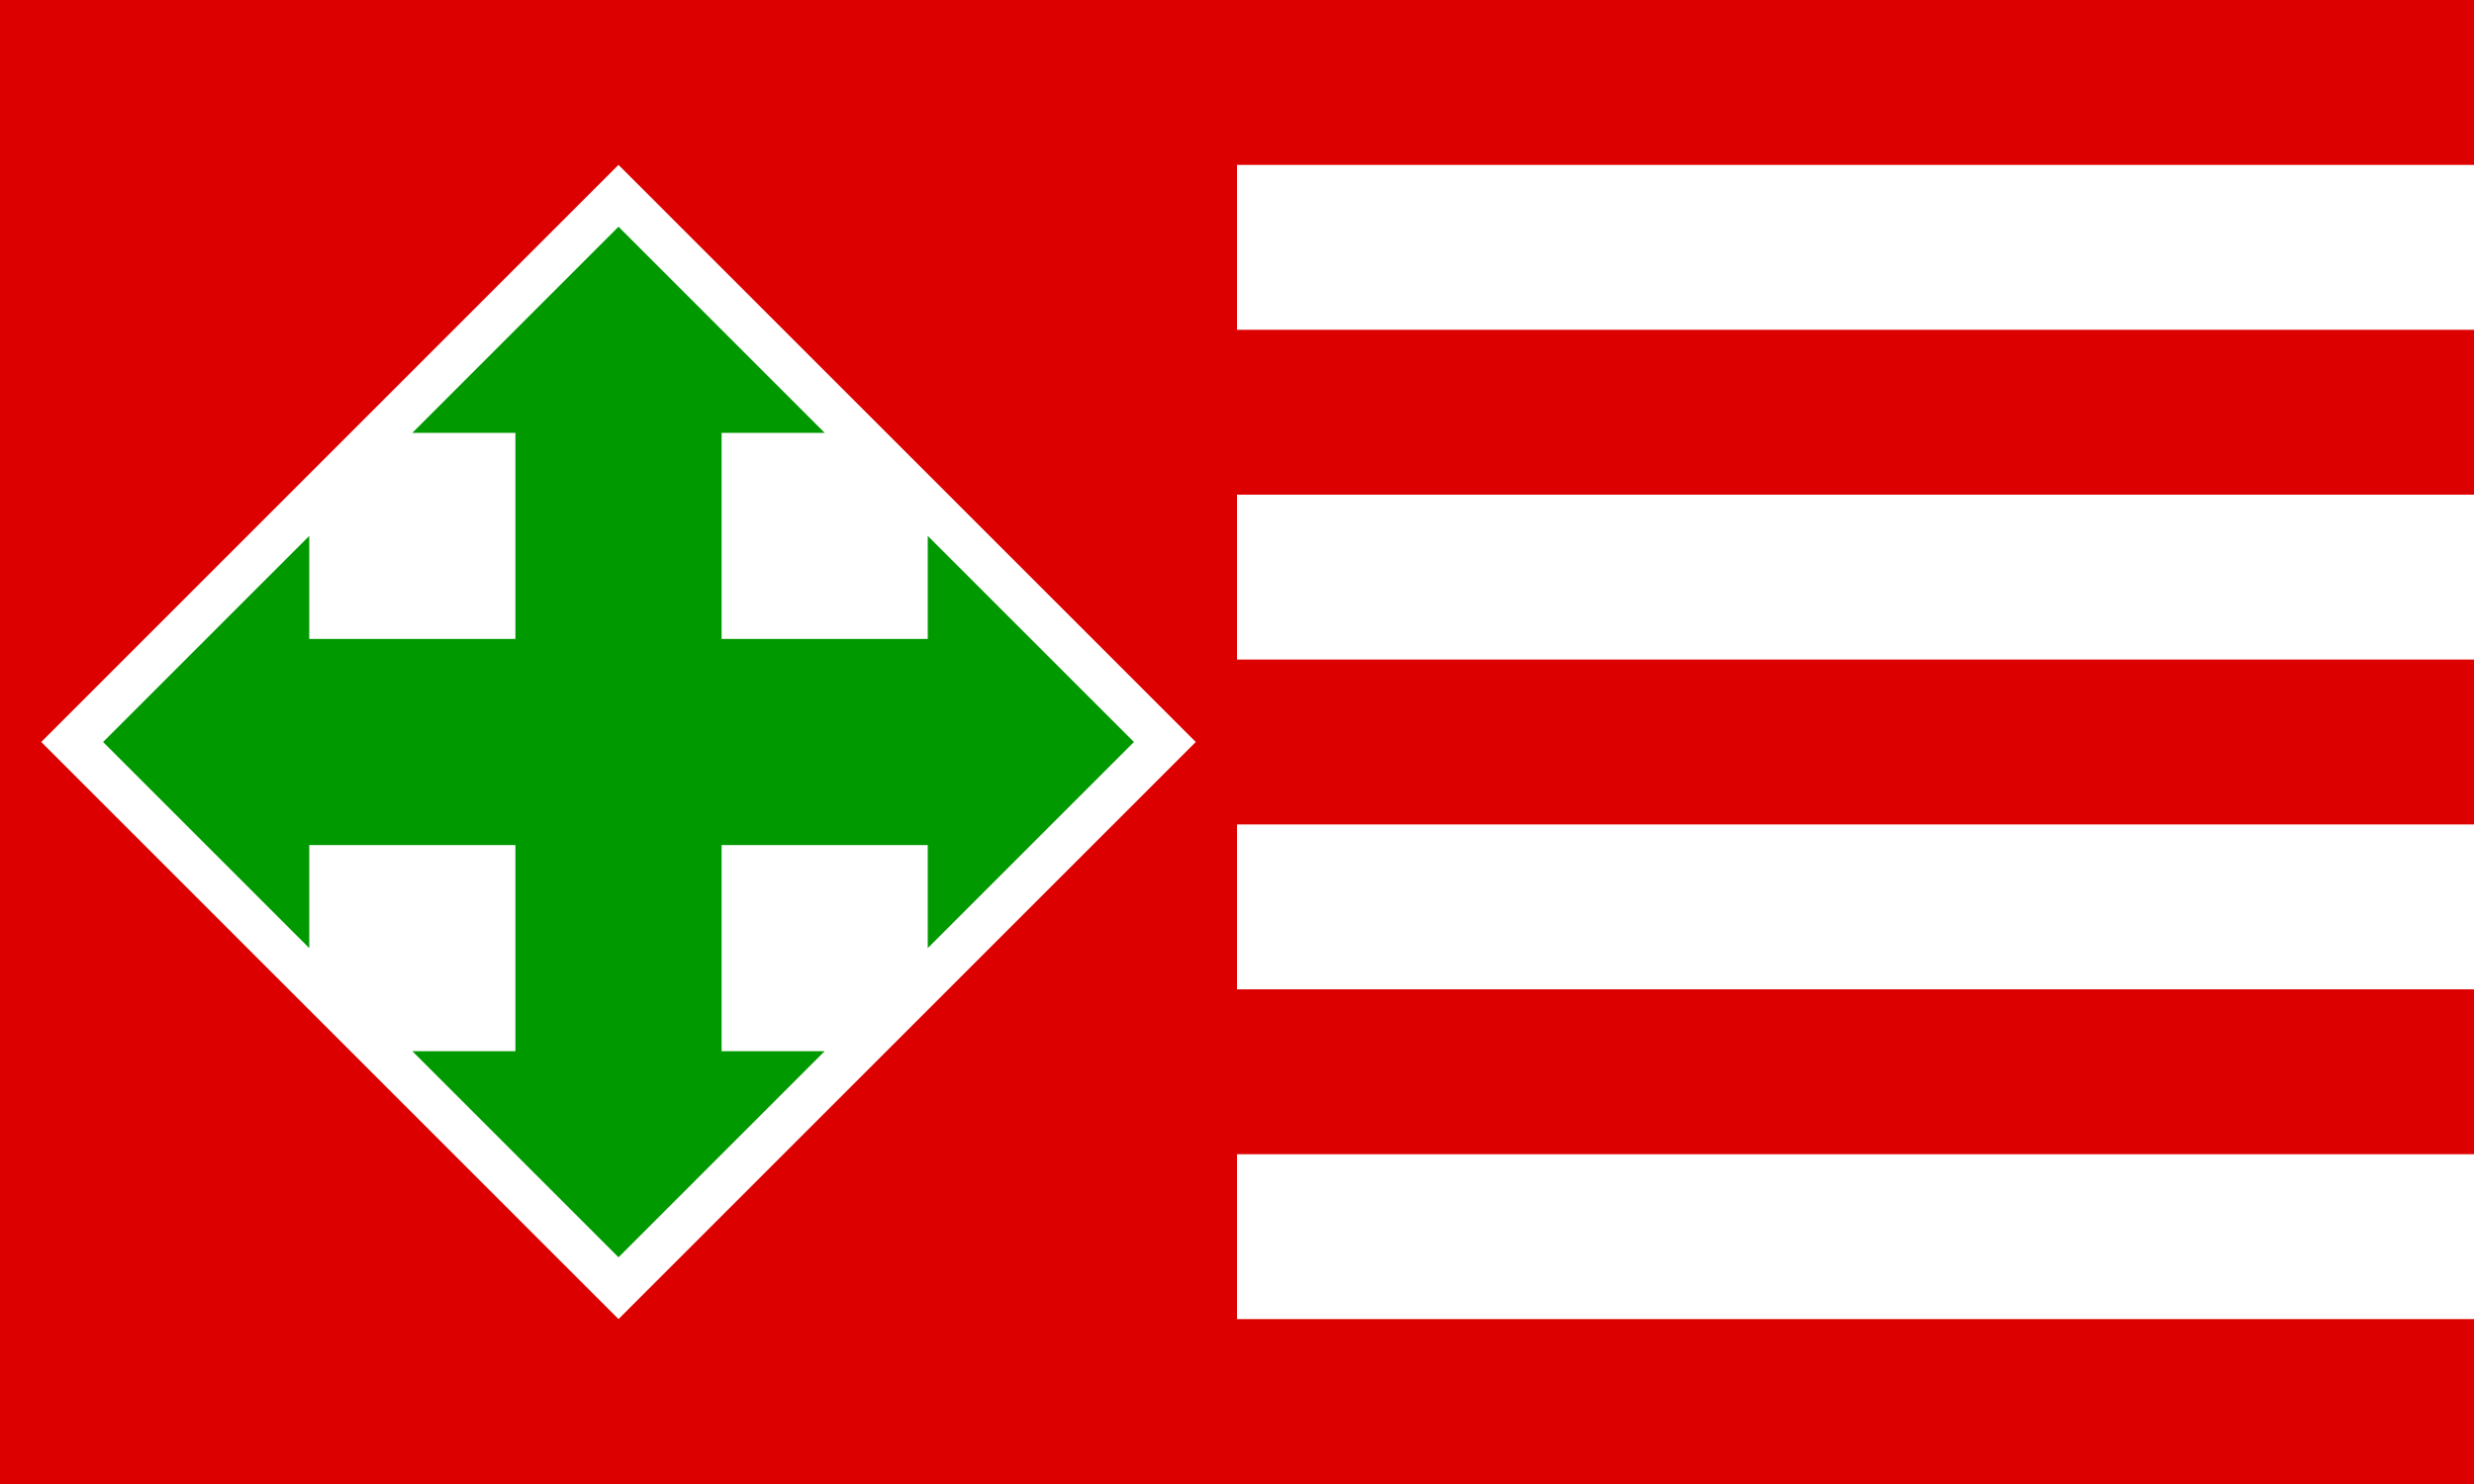 <?xml version="1.0" standalone="no"?>
<svg id="Hungarista lobogo-nyil baloldalon" width="360" height="216" version="1.1" xmlns="http://www.w3.org/2000/svg">
<rect width="360" height="216" style="fill:#DD0000"/>
<rect width="180" height="24" x="180" y="24" style="fill:#ffffff"/>
<rect width="180" height="24" x="180" y="72" style="fill:#ffffff"/>
<rect width="180" height="24" x="180" y="120" style="fill:#ffffff"/>
<rect width="180" height="24" x="180" y="168" style="fill:#ffffff"/>
<polygon points="90,24 174,108 90,192 6,108" style="fill:#ffffff"/>
<polygon points="90,33 120,63 105,63 105,93 135,93 135,78 165,108 135,138 135,123 105,123 105,153 120,153 90,183 60,153 75,153 75,123 45,123 45,138 15,108 45,78 45,93 75,93 75,63 60,63" style="fill:#009900"/>
</svg>